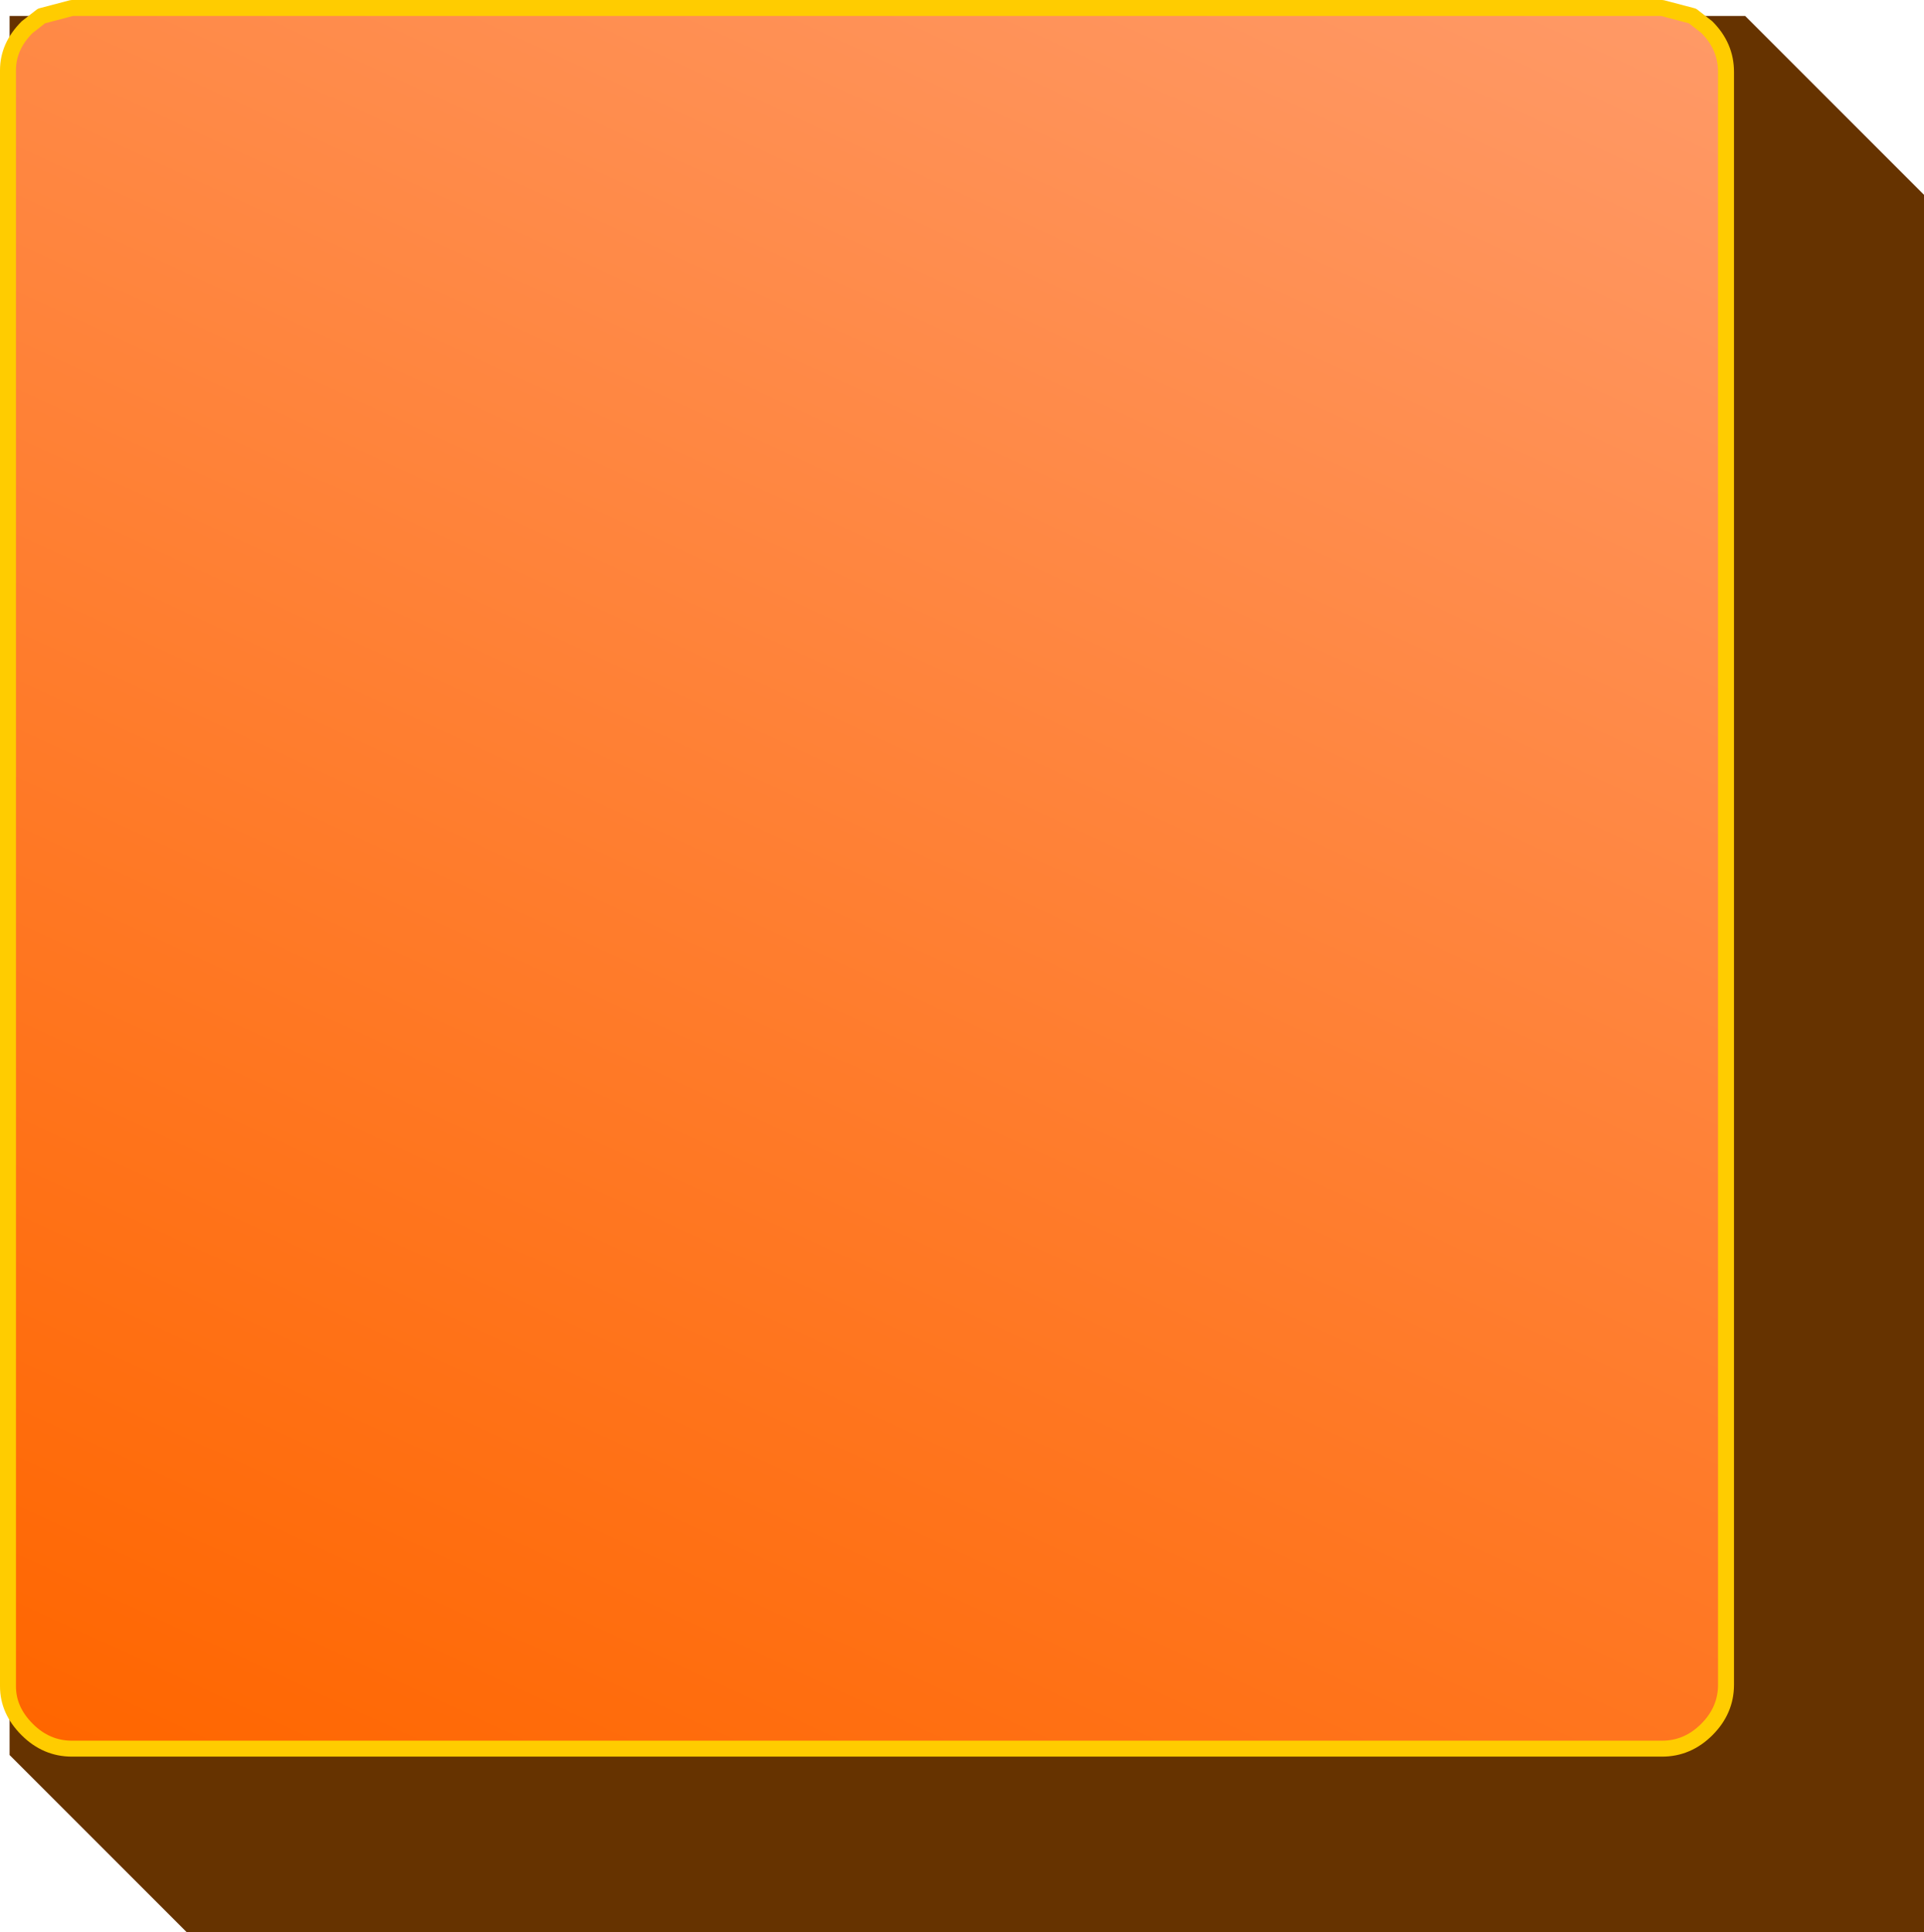 <?xml version="1.0" encoding="UTF-8" standalone="no"?>
<svg xmlns:xlink="http://www.w3.org/1999/xlink" height="60.5px" width="60.25px" xmlns="http://www.w3.org/2000/svg">
  <g transform="matrix(1.0, 0.0, 0.0, 1.0, -1.75, -1.5)">
    <path d="M62.0 7.6 L62.0 62.0 7.6 62.0 2.05 56.45 2.05 2.0 56.4 2.0 62.0 7.6" fill="#663300" fill-rule="evenodd" stroke="none"/>
    <path d="M55.2 2.35 Q55.8 2.95 55.8 3.75 L55.8 54.25 Q55.8 55.05 55.2 55.65 54.6 56.25 53.8 56.25 L4.0 56.25 Q3.2 56.25 2.6 55.65 2.0 55.05 2.0 54.3 L2.0 3.7 Q2.0 2.95 2.6 2.35 L3.05 2.0 4.0 1.75 53.8 1.75 54.75 2.0 55.2 2.35" fill="url(#gradient0)" fill-rule="evenodd" stroke="none"/>
    <path d="M55.2 2.35 L54.75 2.0 53.8 1.75 4.0 1.75 3.05 2.0 2.6 2.35 Q2.0 2.95 2.0 3.7 L2.0 54.3 Q2.0 55.05 2.6 55.65 3.2 56.25 4.0 56.25 L53.8 56.25 Q54.6 56.25 55.2 55.65 55.8 55.05 55.8 54.25 L55.8 3.75 Q55.8 2.95 55.2 2.35 Z" fill="none" stroke="#ffcc00" stroke-linecap="round" stroke-linejoin="round" stroke-width="0.5"/>
  </g>
  <defs>
    <linearGradient gradientTransform="matrix(0.018, -0.039, 0.039, 0.018, 28.9, 29.0)" gradientUnits="userSpaceOnUse" id="gradient0" spreadMethod="pad" x1="-819.2" x2="819.2">
      <stop offset="0.0" stop-color="#ff6600"/>
      <stop offset="1.0" stop-color="#ff9966"/>
    </linearGradient>
  </defs>
</svg>
